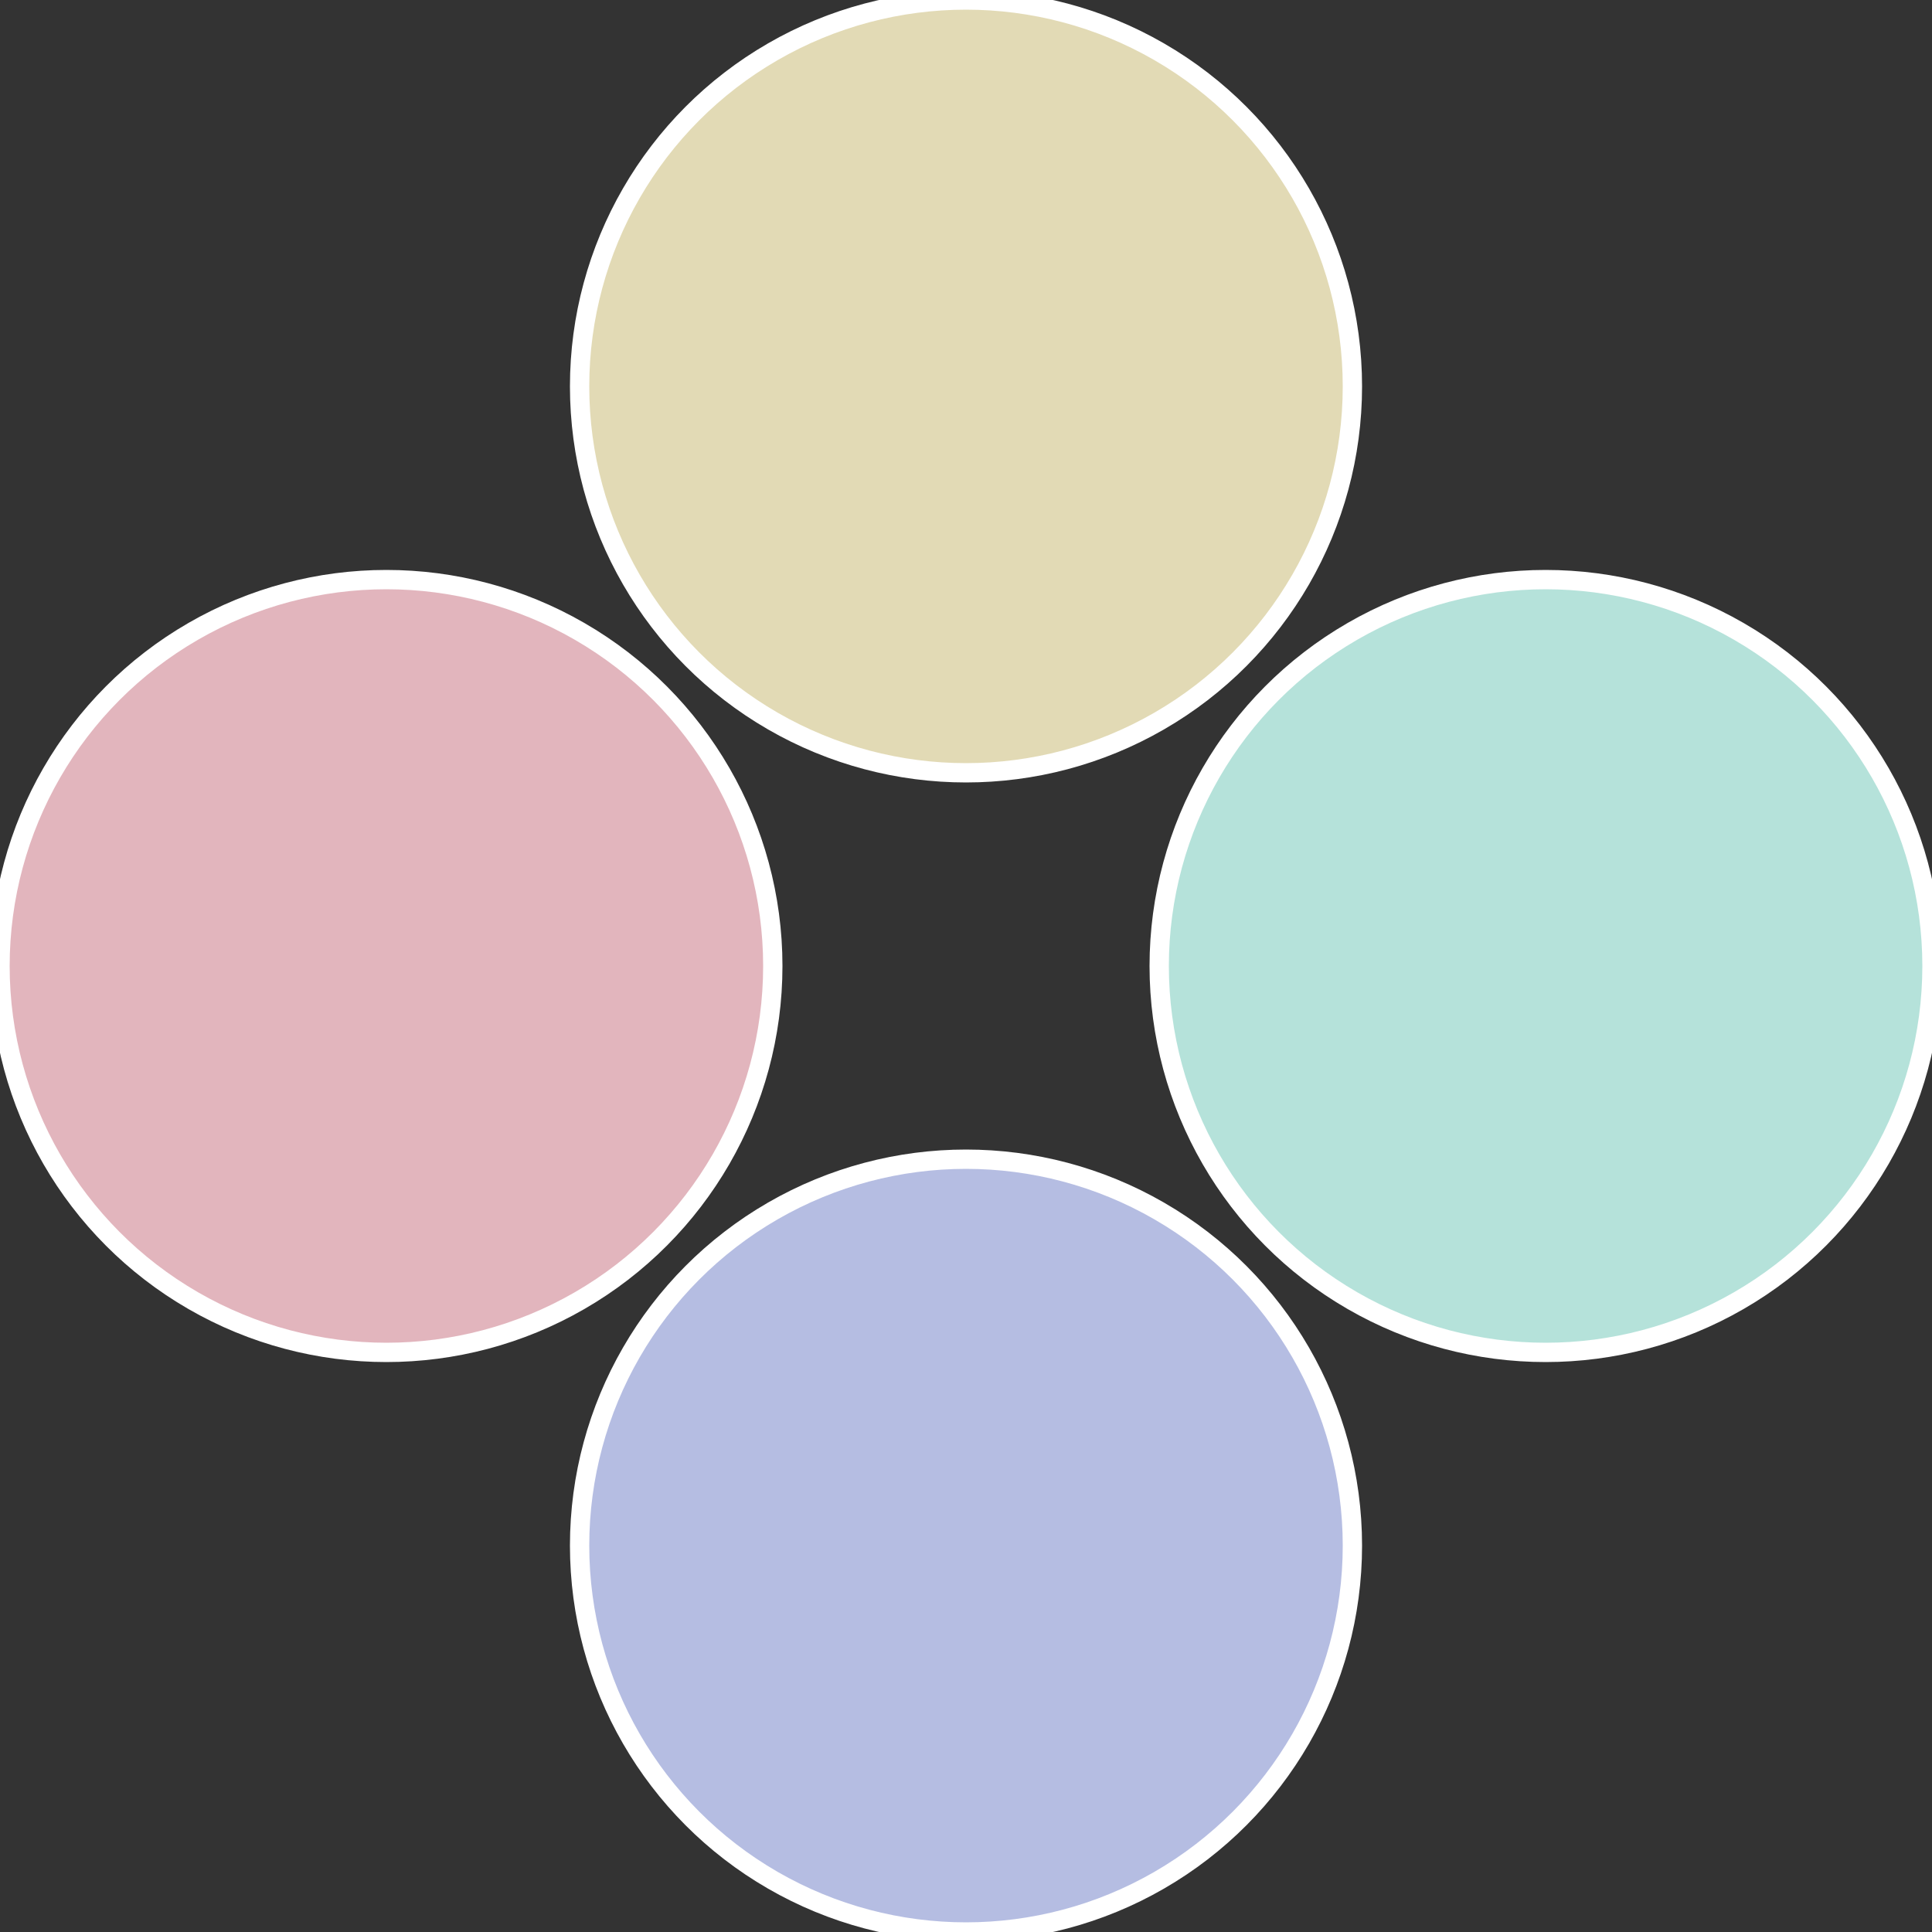 <?xml version="1.0" standalone="no"?>
<svg width="500" height="500" viewBox="-1 -1 2 2" xmlns="http://www.w3.org/2000/svg">
 
                <rect x="-1" y="-1" width="2" height="2" fill="#333333" stroke="none"/>
 
                <circle cx="0.6" cy="0" r="0.4" fill="#b5e2da" stroke="#fff" stroke-width="1%" />
             
                <circle cx="3.6739403974421E-17" cy="0.6" r="0.4" fill="#b5bde2" stroke="#fff" stroke-width="1%" />
             
                <circle cx="-0.6" cy="7.3478807948841E-17" r="0.4" fill="#e2b5bd" stroke="#fff" stroke-width="1%" />
             
                <circle cx="-1.1021821192326E-16" cy="-0.6" r="0.4" fill="#e2dab5" stroke="#fff" stroke-width="1%" />
            </svg>
